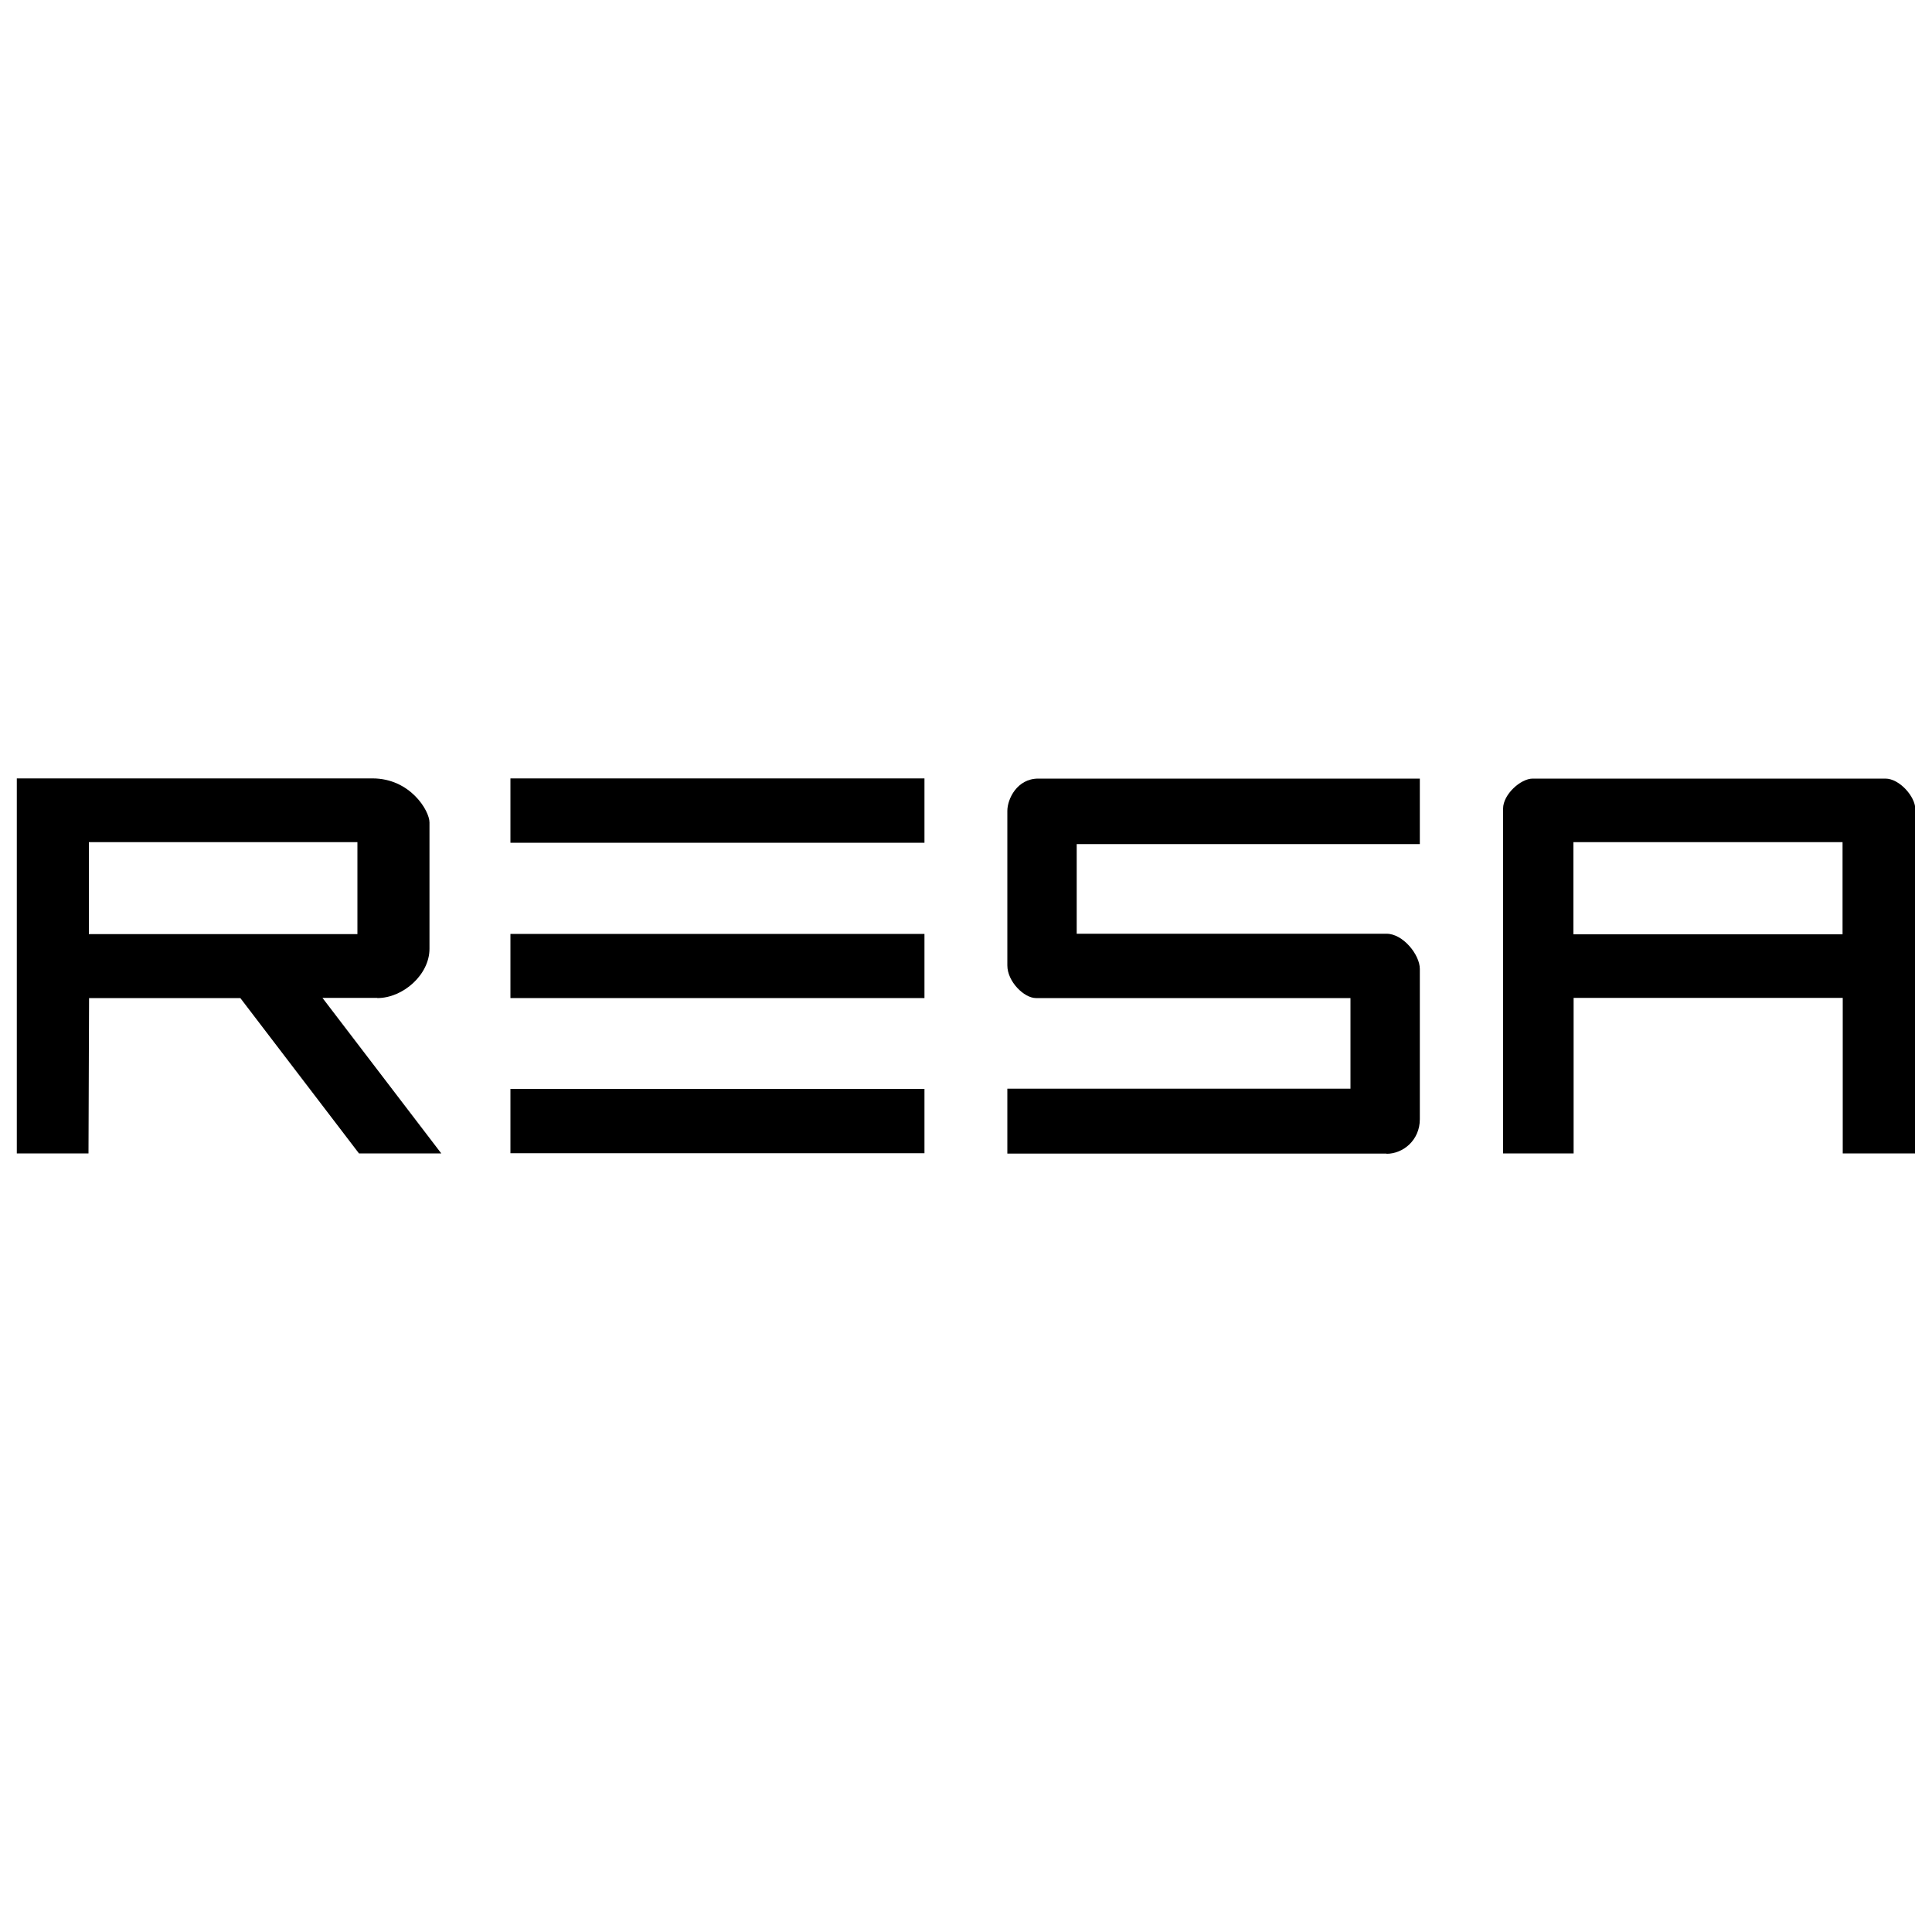 <?xml version="1.0" encoding="UTF-8"?>
<svg id="Layer_1" data-name="Layer 1" xmlns="http://www.w3.org/2000/svg" xmlns:xlink="http://www.w3.org/1999/xlink" viewBox="0 0 100 100">
  <defs>
    <style>
      .cls-1 {
        fill: none;
      }

      .cls-2 {
        clip-path: url(#clippath);
      }
    </style>
    <clipPath id="clippath">
      <rect class="cls-1" x=".87" y="40.29" width="98.25" height="19.41"/>
    </clipPath>
  </defs>
  <g class="cls-2">
    <path d="M18.5,48.35H4.6v-4.76h13.9v4.76ZM19.53,51.66c1.33,0,2.7-1.21,2.7-2.55v-6.54c0-.61-1-2.28-2.95-2.28H.87v19.41h3.71l.03-8.04h7.83l6.14,8.04h4.26l-6.15-8.05h2.83Z"/>
    <path d="M71.77,59.71h-19.63v-3.36h17.76v-4.69h-16.28c-.61,0-1.48-.85-1.48-1.69v-8c0-.61.5-1.67,1.6-1.67h19.75v3.39h-17.76v4.64h16.04c.85,0,1.72,1.09,1.72,1.82v7.78c0,1.09-.87,1.79-1.72,1.79"/>
    <path d="M95.37,48.36h-13.93v-4.77h13.93v4.77ZM99.13,59.71v-17.86c0-.61-.81-1.55-1.54-1.55h-18.26c-.62,0-1.53.82-1.53,1.55v17.86h3.65v-8.06h13.93v8.06h3.75Z"/>
    <rect x="26.42" y="48.34" width="21.43" height="3.32"/>
    <rect x="26.42" y="56.36" width="21.43" height="3.33"/>
    <rect x="26.42" y="40.29" width="21.43" height="3.33"/>
  </g>
</svg>